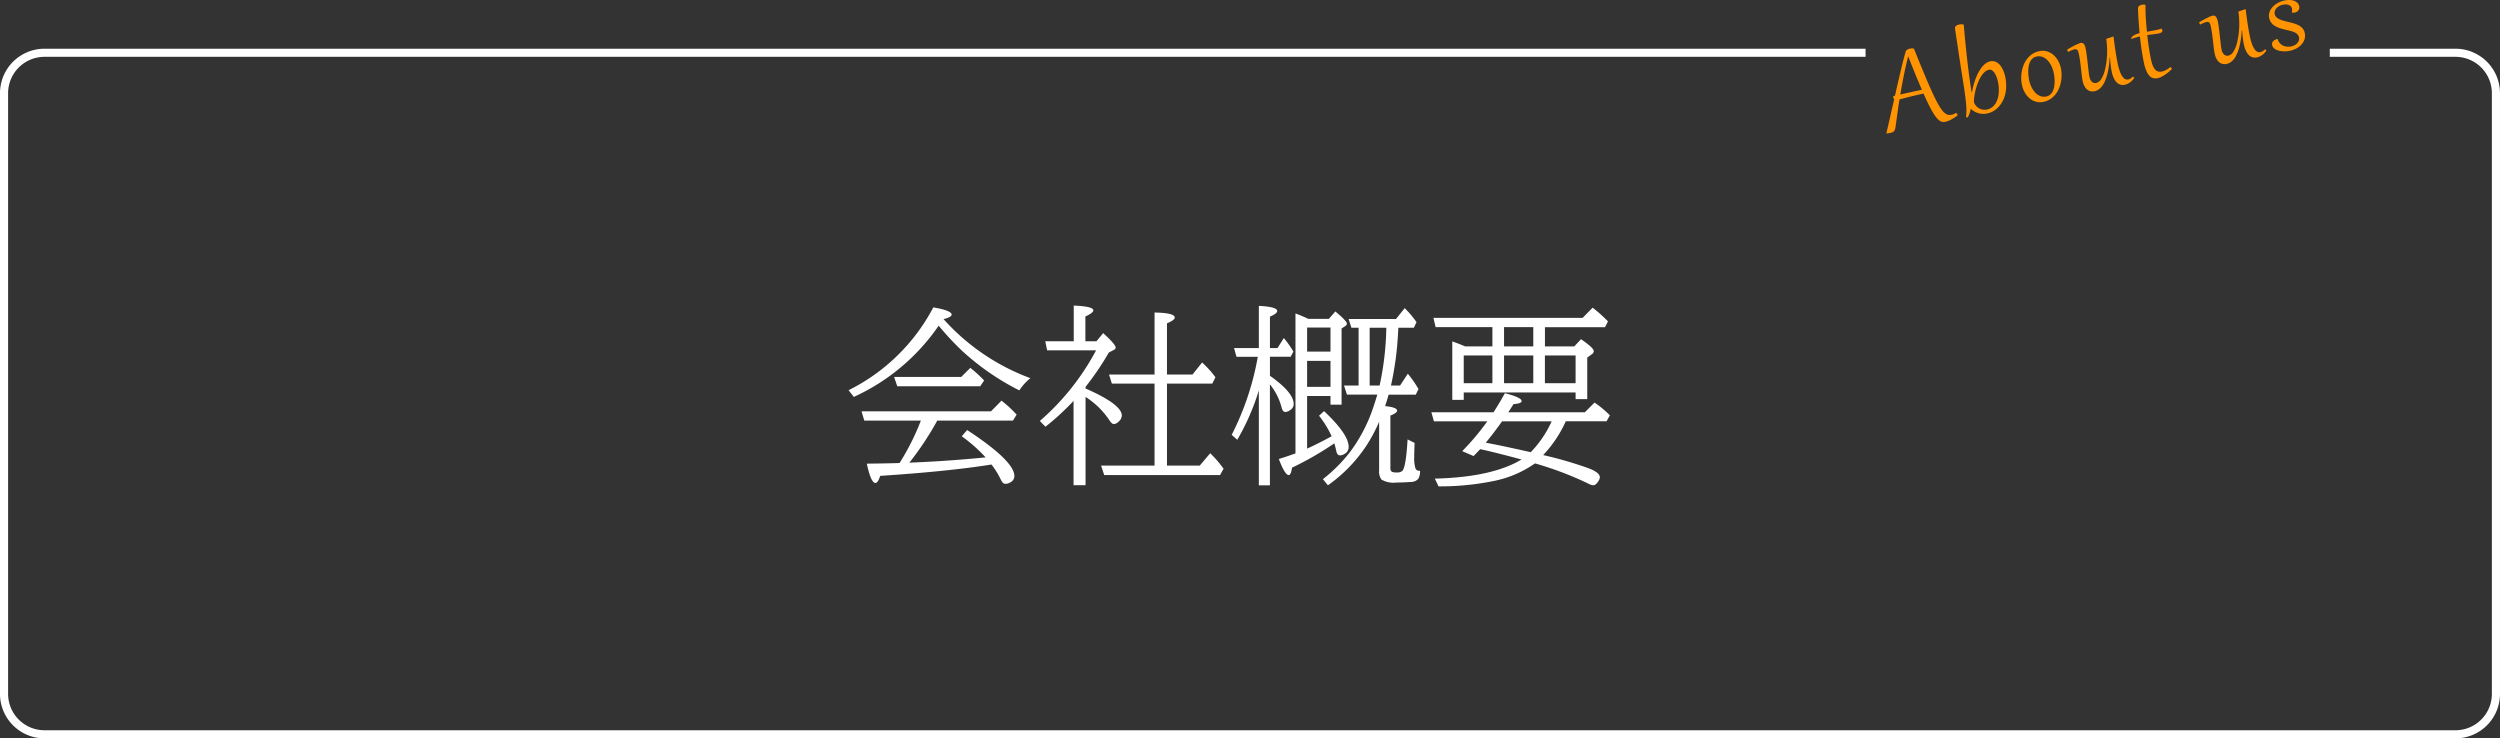 <svg xmlns="http://www.w3.org/2000/svg" width="309.576" height="91.433" viewBox="0 0 309.576 91.433"><rect x="0" y="0" width="309.576" height="91.433" fill="#333333" stroke="none"/><defs><style>.a{fill:#fff;}.b{fill:#ff9300;}.c{fill:none;stroke:#fff;stroke-miterlimit:10;stroke-width:1.005px;}</style></defs><path class="a" d="M116.837,39.517c.039.039.086.09.14.152a26.962,26.962,0,0,0,10.617,7.16,6.605,6.605,0,0,0-1.371,1.512,31.028,31.028,0,0,1-7.125-4.933,33.4,33.4,0,0,1-2.859-3.082,25.633,25.633,0,0,1-10.512,8.824l-.644-.832a23.813,23.813,0,0,0,10.488-10.254q2.274.387,2.273.9Q117.844,39.271,116.837,39.517Zm-.774,12.562a37.36,37.36,0,0,1-3.457,5.215l.5-.023q4.43-.187,8.941-.633a18.745,18.745,0,0,0-2.953-2.613l.668-.774q5.849,3.833,5.848,5.7a.865.865,0,0,1-.516.785,1.126,1.126,0,0,1-.55.176.5.5,0,0,1-.446-.235,5.742,5.742,0,0,1-.281-.515,10.024,10.024,0,0,0-1.043-1.641q-5.343.855-13.781,1.406-.282.879-.586.879-.562,0-1.067-2.391,2.99-.035,4.055-.082a29.942,29.942,0,0,0,2.637-5.25h-7.008l-.34-1.148h16.031l1.3-1.324a15.064,15.064,0,0,1,1.875,1.734l-.457.738Zm2.965-5.4,1.125-1.125a15,15,0,0,1,1.711,1.559l-.481.715H111.106l-.387-1.149Z"/><path class="a" d="M132.938,49.642a31.216,31.216,0,0,1-3.48,3.2l-.692-.715a30.521,30.521,0,0,0,6.961-8.742h-6.058l-.235-1.125h3.528V37.841q2.426.095,2.425.586,0,.316-.984.762v3.07h1.371l.832-1.008q1.547,1.4,1.547,1.793a.309.309,0,0,1-.2.27l-.645.34a35.568,35.568,0,0,1-2.883,4.254v.2q4.49,1.968,4.489,3.351a1.056,1.056,0,0,1-.434.786.913.913,0,0,1-.539.269q-.258,0-.562-.469a9.96,9.96,0,0,0-2.954-2.894V60.083h-1.488Zm10.031,8.016V47.5h-5.285l-.351-1.125h5.636V38.7q2.5.046,2.5.621,0,.317-.961.715v6.339h3.164l1.183-1.488a12.308,12.308,0,0,1,1.653,1.828l-.387.785h-5.613V57.658h4.054l1.3-1.536a14.313,14.313,0,0,1,1.652,1.922l-.433.785H136.735l-.387-1.171Z"/><path class="a" d="M155.755,44.181h-2.637l-.305-1.078h3.07V37.876q2.274.117,2.274.633,0,.316-.9.7V43.1h.937l.785-1.242a13.494,13.494,0,0,1,1.184,1.675l-.34.645h-2.566v2.355q2.942,2.074,2.941,3.5a.874.874,0,0,1-.422.739,1.16,1.16,0,0,1-.6.246c-.234,0-.394-.2-.48-.586a7.622,7.622,0,0,0-1.441-2.836V60.1h-1.372V48.341a28.754,28.754,0,0,1-2.671,6.117l-.692-.609a34.313,34.313,0,0,0,3.2-9.48Zm4.664,11.965V38.814q.9.339,1.582.668h2.554l.8-.914q1.429,1.184,1.43,1.511c0,.118-.086.231-.258.34l-.4.258v9.434h-1.371V49.033H161.86v6.515q1.2-.526,3.035-1.523a12.017,12.017,0,0,0-1.558-2.543l.621-.574q3.047,2.871,3.047,4.418a.931.931,0,0,1-.446.843,1.21,1.21,0,0,1-.633.223q-.339,0-.457-.551a8.555,8.555,0,0,0-.246-.937,39.448,39.448,0,0,1-5.238,3.011q-.117.915-.41.914-.457,0-1.219-1.992Q159.165,56.591,160.419,56.146ZM161.86,40.56v2.976h2.895V40.56Zm0,7.348h2.895V44.685H161.86Zm10.383-.164h1.125l.961-1.465a13.152,13.152,0,0,1,1.324,1.9l-.34.692H171.95q-.2.726-.434,1.417,1.488.153,1.489.563c0,.187-.278.391-.832.609v6.481a.566.566,0,0,0,.164.469,1.31,1.31,0,0,0,.621.093.932.932,0,0,0,.7-.2q.445-.48.644-3.891l.868.434q-.048,1.207-.047,1.758A4.178,4.178,0,0,0,175.278,58a.489.489,0,0,0,.48.3h.083a1.717,1.717,0,0,1-.235,1.02,1.275,1.275,0,0,1-.937.363q-1,.07-1.746.07a2.957,2.957,0,0,1-1.852-.363,1.68,1.68,0,0,1-.293-1.148V52.232a19.722,19.722,0,0,1-1.652,3.07,18.52,18.52,0,0,1-4.688,4.793l-.621-.762a19.01,19.01,0,0,0,3.387-3.4,19.573,19.573,0,0,0,2.66-4.945q.28-.762.691-2.121h-3.761l-.364-1.125h1.805V40.583h-.891l-.339-1.078h5.859l1.078-1.347a12.105,12.105,0,0,1,1.465,1.734l-.328.691h-1.922l-.035.61A38.12,38.12,0,0,1,172.243,47.744Zm-1.406,0a36.51,36.51,0,0,0,.832-7.161h-2.063v7.161Z"/><path class="a" d="M183.294,55.619q-.411.434-.821.855l-1.406-.609a30.9,30.9,0,0,0,3.106-3.692h-6.61l-.316-1.125h7.7q.879-1.383,1.4-2.355,2.073.515,2.074.972,0,.306-1,.375-.294.47-.645,1.008h9.481l1.195-1.2a12.807,12.807,0,0,1,1.9,1.582l-.41.738h-5.051a15.151,15.151,0,0,1-2.8,4.184,48.673,48.673,0,0,1,5.613,1.629q1.406.539,1.406,1.113a1.053,1.053,0,0,1-.223.551q-.293.446-.6.445a1.626,1.626,0,0,1-.645-.223,41.477,41.477,0,0,0-6.562-2.484,13.532,13.532,0,0,1-4.946,2.145,33.246,33.246,0,0,1-7,.7l-.457-.961q7.1-.175,10.735-2.367-2.554-.691-4.465-1.137Zm11.812-7.02H181.255v.914h-1.418V42.271q.809.293,1.593.621h3.375V40.513h-7.031l-.269-1.148h18.468l1.243-1.266a17.8,17.8,0,0,1,1.9,1.7l-.363.715h-7.442v2.379h3.633l.832-.891q1.583,1.078,1.582,1.489a.508.508,0,0,1-.258.386l-.55.4v5.144h-1.442Zm-13.851-4.582v3.434h3.55V44.017Zm2.73,10.805q1.663.293,5.566,1.172a13.278,13.278,0,0,0,2.532-3.692l.058-.129H186Q185.064,53.5,183.985,54.822Zm2.262-11.93h3.621V40.513h-3.621Zm0,1.125v3.434h3.621V44.017Zm8.859,3.434V44.017h-3.8v3.434Z"/><path class="b" d="M234.989,13.808c-.04.3-.075.554-.105.773s-.055.412-.078.575-.043.3-.061.421-.035.225-.052.323a.8.8,0,0,1-.1.269.536.536,0,0,1-.149.16.612.612,0,0,1-.194.087c-.073.019-.149.037-.23.054-.047.01-.1.022-.174.033s-.132.025-.19.033l-.066-.029q.272-1.155.508-2.211t.462-2.02a.444.444,0,0,1-.131-.205c-.023-.109.052-.182.225-.221q.406-1.786.73-3.153t.594-2.295a.407.407,0,0,1,.079-.15.5.5,0,0,1,.126-.108.738.738,0,0,1,.155-.074,1.123,1.123,0,0,1,.164-.047,1.09,1.09,0,0,1,.5,0q.546,1.356.993,2.441c.3.724.568,1.365.812,1.928s.464,1.053.663,1.468.38.768.546,1.061a5.948,5.948,0,0,0,.46.711,2.1,2.1,0,0,0,.41.416.929.929,0,0,0,.391.174,1.085,1.085,0,0,0,.4-.012,1.255,1.255,0,0,0,.274-.09,2.546,2.546,0,0,0,.293-.158l.183.309a5.41,5.41,0,0,1-.821.539,2.8,2.8,0,0,1-.731.277.886.886,0,0,1-.366,0,.921.921,0,0,1-.366-.173,2.09,2.09,0,0,1-.39-.392,5.405,5.405,0,0,1-.439-.656q-.236-.4-.513-.963c-.184-.375-.389-.814-.611-1.317q-.75.165-1.478.341t-1.5.386c-.048.3-.091.576-.128.827S235.015,13.617,234.989,13.808Zm3-2.695q-.169-.386-.368-.855t-.414-.995q-.215-.526-.443-1.1c-.151-.38-.3-.767-.455-1.16l-.025,0q-.335,1.334-.567,2.52c-.156.794-.29,1.519-.4,2.181q.7-.161,1.348-.3C237.094,11.309,237.536,11.21,237.985,11.113Z"/><path class="b" d="M243.17,3.047q.057.668.123,1.374t.14,1.429q.075.722.156,1.451t.17,1.438q.09.707.187,1.385c.064.452.131.883.2,1.3l.045-.006a9.789,9.789,0,0,1,.4-1.532,6.423,6.423,0,0,1,.544-1.163,3.21,3.21,0,0,1,.632-.771,1.493,1.493,0,0,1,.666-.354,1.184,1.184,0,0,1,.517,0,1.3,1.3,0,0,1,.43.2,1.6,1.6,0,0,1,.348.345,2.792,2.792,0,0,1,.268.437,3.3,3.3,0,0,1,.194.478,4.534,4.534,0,0,1,.124.467,5.24,5.24,0,0,1,.114,1.156A4.491,4.491,0,0,1,248.3,11.7a3.767,3.767,0,0,1-.341.875,3.328,3.328,0,0,1-.509.7,2.688,2.688,0,0,1-.639.5,2.494,2.494,0,0,1-.727.276,2.334,2.334,0,0,1-.518.047,2.269,2.269,0,0,1-.532-.072,2.182,2.182,0,0,1-.52-.208,2.219,2.219,0,0,1-.475-.358,3.625,3.625,0,0,1-.168.646,3.11,3.11,0,0,1-.2.422l-.223-.009a7,7,0,0,0,.021-1.563q-.074-.893-.245-2.005-.076-.477-.171-1.084c-.062-.407-.129-.833-.2-1.283s-.141-.907-.213-1.377-.14-.926-.207-1.372-.129-.863-.188-1.26-.112-.75-.156-1.057a.3.3,0,0,1,.027-.182.435.435,0,0,1,.118-.143.78.78,0,0,1,.18-.1,1.232,1.232,0,0,1,.21-.063A1.2,1.2,0,0,1,243.17,3.047Zm4.236,7.072a3.949,3.949,0,0,0-.159-.561,2.613,2.613,0,0,0-.244-.5,1.161,1.161,0,0,0-.321-.341.5.5,0,0,0-.39-.077,1.082,1.082,0,0,0-.465.225,2.15,2.15,0,0,0-.4.43,3.829,3.829,0,0,0-.333.574,6.857,6.857,0,0,0-.468,1.33c-.054.223-.1.435-.127.633a4.488,4.488,0,0,0-.057.536,1.609,1.609,0,0,0,.017.371,1.575,1.575,0,0,0,.283.419,1.421,1.421,0,0,0,.382.286,1.381,1.381,0,0,0,.448.137,1.446,1.446,0,0,0,.485-.019,1.559,1.559,0,0,0,.724-.363,1.977,1.977,0,0,0,.5-.726,3.225,3.225,0,0,0,.227-1.042A4.805,4.805,0,0,0,247.406,10.119Z"/><path class="b" d="M250.375,10.5a4.232,4.232,0,0,1-.087-.85,4.324,4.324,0,0,1,.083-.872,3.893,3.893,0,0,1,.259-.829,3.068,3.068,0,0,1,.441-.724,2.624,2.624,0,0,1,.631-.56,2.447,2.447,0,0,1,.826-.327,1.945,1.945,0,0,1,.966.029,2.158,2.158,0,0,1,.792.44,2.642,2.642,0,0,1,.582.734,3.265,3.265,0,0,1,.334.91,4.381,4.381,0,0,1,0,1.723,4.077,4.077,0,0,1-.261.829,3.164,3.164,0,0,1-.441.725,2.676,2.676,0,0,1-.631.558,2.455,2.455,0,0,1-.827.329,1.921,1.921,0,0,1-.966-.031,2.114,2.114,0,0,1-.79-.44,2.672,2.672,0,0,1-.58-.734A3.243,3.243,0,0,1,250.375,10.5Zm.891-.587a3.784,3.784,0,0,0,.159.552,3.082,3.082,0,0,0,.246.522,2.728,2.728,0,0,0,.323.447,1.768,1.768,0,0,0,.4.337,1.47,1.47,0,0,0,.461.184,1.3,1.3,0,0,0,.519-.005,1.034,1.034,0,0,0,.5-.238,1.306,1.306,0,0,0,.32-.418,1.982,1.982,0,0,0,.173-.541,3.947,3.947,0,0,0,.057-.6,4.829,4.829,0,0,0-.028-.593c-.022-.194-.049-.37-.082-.53a3.8,3.8,0,0,0-.159-.555,3.234,3.234,0,0,0-.245-.518,2.911,2.911,0,0,0-.323-.445,1.728,1.728,0,0,0-.4-.334,1.471,1.471,0,0,0-.461-.182,1.253,1.253,0,0,0-.517,0,1.085,1.085,0,0,0-.5.235,1.3,1.3,0,0,0-.32.418,2,2,0,0,0-.173.54,3.944,3.944,0,0,0-.057.6,4.829,4.829,0,0,0,.028.593C251.207,9.577,251.233,9.752,251.266,9.91Z"/><path class="b" d="M258.264,6c.038.185.073.383.1.595s.06.43.088.65.053.44.077.66.047.427.069.623.044.376.065.541.043.3.066.408a1.141,1.141,0,0,0,.328.669.616.616,0,0,0,.534.123,1.044,1.044,0,0,0,.631-.519,3.956,3.956,0,0,0,.466-1.23,9.788,9.788,0,0,0,.229-1.724,10.437,10.437,0,0,0-.1-1.984l.84-.284.066-.01c.029.263.062.54.1.833s.081.586.124.877.09.576.139.855.1.534.145.766a6.336,6.336,0,0,0,.3,1.067,2.616,2.616,0,0,0,.337.623.8.8,0,0,0,.346.275.626.626,0,0,0,.334.026.66.66,0,0,0,.181-.063,1.369,1.369,0,0,0,.16-.093,1.129,1.129,0,0,0,.133-.107c.039-.036.072-.069.1-.1l.172.158a1.962,1.962,0,0,1-.22.285,2.154,2.154,0,0,1-.279.253,1.8,1.8,0,0,1-.324.2,1.586,1.586,0,0,1-.361.123,1.192,1.192,0,0,1-.476,0,1.013,1.013,0,0,1-.457-.233,1.733,1.733,0,0,1-.395-.529,3.439,3.439,0,0,1-.292-.889q-.036-.174-.066-.354c-.018-.121-.036-.248-.052-.384s-.033-.28-.046-.438-.029-.33-.042-.518h-.046A10.93,10.93,0,0,1,261,8.983a5.646,5.646,0,0,1-.433,1.252,2.329,2.329,0,0,1-.556.744,1.409,1.409,0,0,1-.613.314,1.283,1.283,0,0,1-.462.014,1,1,0,0,1-.433-.182,1.324,1.324,0,0,1-.365-.422,2.389,2.389,0,0,1-.251-.711q-.058-.285-.1-.668c-.03-.254-.062-.527-.094-.816s-.069-.585-.11-.892-.092-.608-.152-.9c-.026-.12-.051-.22-.077-.3a.653.653,0,0,0-.1-.205.262.262,0,0,0-.146-.1.469.469,0,0,0-.226,0,1.95,1.95,0,0,0-.352.115c-.142.057-.289.127-.442.206l-.122-.28c.207-.124.4-.236.578-.334s.34-.181.482-.25.264-.123.364-.164a1.425,1.425,0,0,1,.224-.076.475.475,0,0,1,.25,0,.387.387,0,0,1,.183.124.748.748,0,0,1,.13.227A2.071,2.071,0,0,1,258.264,6Z"/><path class="b" d="M265.677.61c-.007.538.006,1.089.042,1.654s.082,1.119.139,1.664c.128-.021.254-.043.375-.065l.338-.061c.1-.018.2-.037.286-.055l.213-.044a3.476,3.476,0,0,0,.6-.17c.023.044.042.083.058.119a.488.488,0,0,1,.033.1.225.225,0,0,1-.1.263,1.411,1.411,0,0,1-.418.142,6.037,6.037,0,0,1-.607.09q-.338.036-.738.089c.03.3.064.584.1.863s.074.542.112.79.076.473.114.683.073.392.105.547a6,6,0,0,0,.2.767,2,2,0,0,0,.278.547.873.873,0,0,0,.388.3.942.942,0,0,0,.53.022,1.82,1.82,0,0,0,.474-.179,3.728,3.728,0,0,0,.564-.375.45.45,0,0,1,.182.242c-.145.147-.294.283-.445.409a5.06,5.06,0,0,1-.456.336,3.4,3.4,0,0,1-.449.251,1.922,1.922,0,0,1-.428.143,1.275,1.275,0,0,1-.518,0,.929.929,0,0,1-.464-.274,2.091,2.091,0,0,1-.4-.631,5.529,5.529,0,0,1-.317-1.071c-.051-.246-.1-.5-.145-.764s-.089-.531-.132-.8-.079-.543-.113-.815-.064-.543-.09-.808c-.214.048-.411.1-.591.149a2.96,2.96,0,0,0-.455.169.137.137,0,0,1-.023-.055.214.214,0,0,1,.05-.177.831.831,0,0,1,.2-.186,2.15,2.15,0,0,1,.335-.174,4.009,4.009,0,0,1,.443-.151q-.081-.869-.132-1.645t-.067-1.394a.389.389,0,0,1,.038-.19A.438.438,0,0,1,264.9.731a.529.529,0,0,1,.146-.089.888.888,0,0,1,.164-.052.99.99,0,0,1,.247-.021A.84.84,0,0,1,265.677.61Z"/><path class="b" d="M274.626,2.616q.057.278.1.595c.031.213.061.429.088.65s.053.44.077.66.047.427.07.623.044.376.064.54.043.3.065.408a1.142,1.142,0,0,0,.33.67.616.616,0,0,0,.533.123,1.045,1.045,0,0,0,.631-.518,3.961,3.961,0,0,0,.465-1.232,9.655,9.655,0,0,0,.23-1.723,10.451,10.451,0,0,0-.1-1.985l.841-.283.066-.01c.028.262.062.54.1.832s.081.586.124.878.09.576.138.856.1.533.146.765a6.351,6.351,0,0,0,.3,1.068,2.666,2.666,0,0,0,.336.622.8.8,0,0,0,.348.275.634.634,0,0,0,.334.026.659.659,0,0,0,.179-.063,1.1,1.1,0,0,0,.161-.094,1.036,1.036,0,0,0,.132-.106c.04-.036.073-.07.1-.1l.173.159a1.854,1.854,0,0,1-.221.285,2.152,2.152,0,0,1-.278.253,1.826,1.826,0,0,1-.324.2,1.6,1.6,0,0,1-.361.121,1.192,1.192,0,0,1-.476,0,1.023,1.023,0,0,1-.457-.233,1.764,1.764,0,0,1-.4-.529,3.467,3.467,0,0,1-.291-.889c-.024-.116-.046-.235-.065-.355s-.037-.248-.054-.383-.032-.28-.045-.437-.028-.331-.042-.519h-.047a10.854,10.854,0,0,1-.246,1.835,5.639,5.639,0,0,1-.432,1.251,2.306,2.306,0,0,1-.556.744,1.418,1.418,0,0,1-.613.315,1.256,1.256,0,0,1-.461.013,1,1,0,0,1-.435-.181,1.347,1.347,0,0,1-.364-.422,2.335,2.335,0,0,1-.25-.711c-.039-.19-.075-.413-.105-.668s-.062-.528-.094-.816-.07-.586-.111-.892-.091-.608-.152-.9c-.025-.12-.05-.22-.076-.306a.646.646,0,0,0-.1-.2.267.267,0,0,0-.145-.1.482.482,0,0,0-.226,0,2.263,2.263,0,0,0-.352.115q-.213.087-.442.207l-.122-.28q.309-.186.577-.335t.482-.25c.144-.068.265-.123.366-.164a1.466,1.466,0,0,1,.223-.075.475.475,0,0,1,.25,0,.392.392,0,0,1,.183.123.727.727,0,0,1,.13.227A2.339,2.339,0,0,1,274.626,2.616Z"/><path class="b" d="M282.051,4.858a1.231,1.231,0,0,0,.686.8,1.471,1.471,0,0,0,.484.12,1.814,1.814,0,0,0,.5-.03,1.544,1.544,0,0,0,.418-.151,1.238,1.238,0,0,0,.331-.25.894.894,0,0,0,.195-.334.74.74,0,0,0,.019-.392.721.721,0,0,0-.18-.358,1.2,1.2,0,0,0-.333-.24,2.455,2.455,0,0,0-.449-.166c-.166-.045-.338-.089-.517-.136-.157-.036-.316-.076-.475-.114s-.315-.086-.467-.139a3.257,3.257,0,0,1-.434-.186,1.846,1.846,0,0,1-.375-.251,1.465,1.465,0,0,1-.287-.342,1.484,1.484,0,0,1-.173-.459,1.349,1.349,0,0,1-.009-.536,1.515,1.515,0,0,1,.178-.481A1.97,1.97,0,0,1,281.481.8,2.557,2.557,0,0,1,281.9.462a2.861,2.861,0,0,1,.49-.25A2.944,2.944,0,0,1,282.9.058a2.7,2.7,0,0,1,.63-.057,1.777,1.777,0,0,1,.552.1,1.115,1.115,0,0,1,.413.26.8.8,0,0,1,.219.413.716.716,0,0,1,.009.21.611.611,0,0,1-.067.227.618.618,0,0,1-.17.2.7.7,0,0,1-.295.134,1.338,1.338,0,0,1-.368.021l-.021-.038a1.343,1.343,0,0,0,.032-.257.948.948,0,0,0-.017-.207.565.565,0,0,0-.161-.3.732.732,0,0,0-.273-.161,1.032,1.032,0,0,0-.332-.055,1.558,1.558,0,0,0-.338.031,1.6,1.6,0,0,0-.5.185,1.252,1.252,0,0,0-.342.283.954.954,0,0,0-.18.341.751.751,0,0,0-.014.355.711.711,0,0,0,.2.375,1.346,1.346,0,0,0,.379.261,3.12,3.12,0,0,0,.507.186c.187.05.382.1.584.15.226.055.452.113.677.176a3,3,0,0,1,.617.243,1.718,1.718,0,0,1,.483.377,1.219,1.219,0,0,1,.274.577,1.5,1.5,0,0,1-.031.782,1.769,1.769,0,0,1-.381.651,2.327,2.327,0,0,1-.639.486,2.993,2.993,0,0,1-.807.287,3.182,3.182,0,0,1-.452.06,3,3,0,0,1-.465-.006,2.632,2.632,0,0,1-.442-.075,1.636,1.636,0,0,1-.382-.151.981.981,0,0,1-.285-.229.7.7,0,0,1-.153-.318.51.51,0,0,1,.012-.282.56.56,0,0,1,.14-.216.881.881,0,0,1,.224-.154,1.359,1.359,0,0,1,.27-.1Z"/><path class="c" d="M288.5,6.535h15.561a5.011,5.011,0,0,1,5.011,5.011V85.92a5.012,5.012,0,0,1-5.011,5.011H5.513A5.012,5.012,0,0,1,.5,85.92V11.546A5.011,5.011,0,0,1,5.513,6.535h225.5"/></svg>